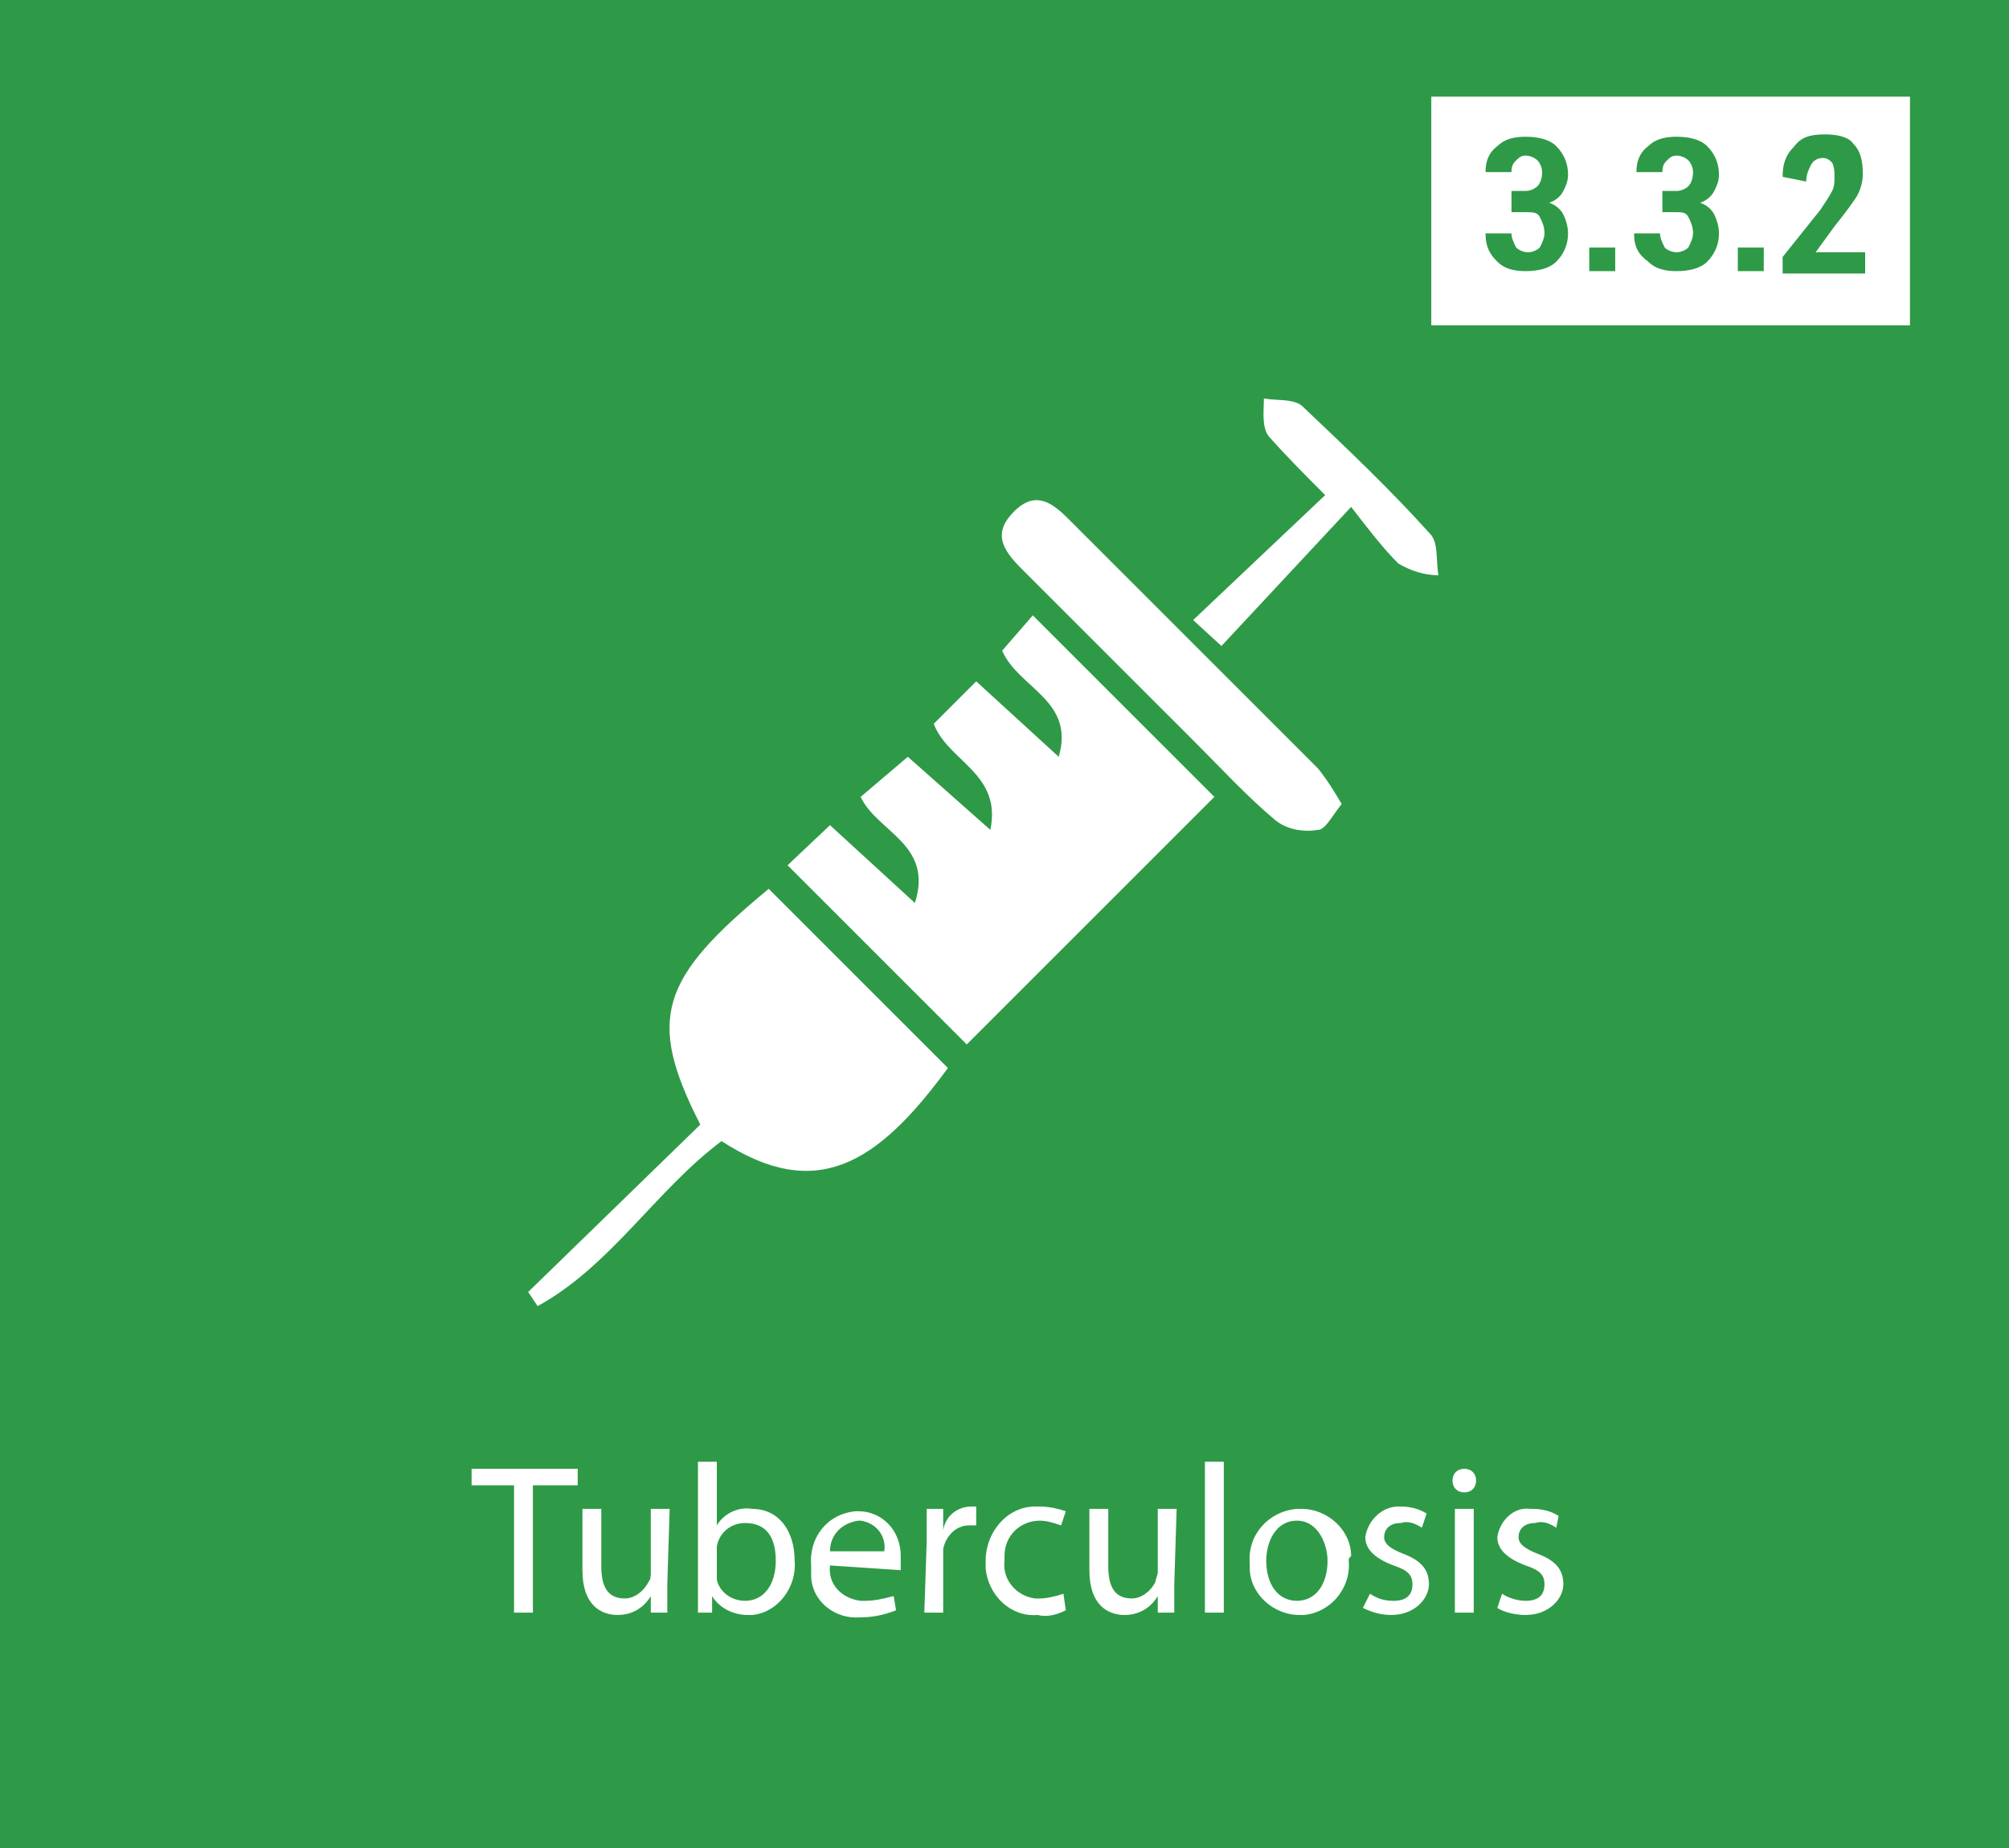 <?xml version="1.0" encoding="utf-8"?>
<!-- Generator: Adobe Illustrator 27.0.1, SVG Export Plug-In . SVG Version: 6.00 Build 0)  -->
<svg version="1.1" id="Layer_1" xmlns="http://www.w3.org/2000/svg" xmlns:xlink="http://www.w3.org/1999/xlink" x="0px" y="0px"
	 viewBox="0 0 85.2 78.4" style="enable-background:new 0 0 85.2 78.4;" xml:space="preserve">
<style type="text/css">
	.st0{fill:#2E9A47;}
	.st1{fill:#FFFFFF;}
	.st2{enable-background:new    ;}
</style>
<rect x="-1" y="-1" class="st0" width="86.3" height="79.8"/>
<g>
	<path class="st1" d="M21.8,63H20v-0.7h4.5V63h-1.9v5.4h-0.8C21.8,68.4,21.8,63,21.8,63z"/>
	<path class="st1" d="M28.3,67.2c0,0.4,0,0.8,0,1.2h-0.7v-0.7l0,0c-0.3,0.5-0.8,0.8-1.4,0.8c-0.7,0-1.5-0.4-1.5-1.9V64h0.8v2.4
		c0,0.8,0.2,1.4,1,1.4c0.4,0,0.8-0.3,1-0.7c0.1-0.1,0.1-0.3,0.1-0.4V64h0.8L28.3,67.2z"/>
	<path class="st1" d="M29.6,68.4c0-0.3,0-0.7,0-1.1V62h0.8v2.7l0,0c0.3-0.5,0.9-0.8,1.5-0.7c1.1,0,1.8,0.9,1.8,2.2
		c0.1,1.1-0.7,2.2-1.8,2.3c-0.1,0-0.1,0-0.2,0c-0.6,0-1.2-0.3-1.5-0.8l0,0v0.7L29.6,68.4z M30.4,66.7c0,0.1,0,0.2,0,0.3
		c0.1,0.5,0.6,0.9,1.2,0.9c0.8,0,1.3-0.7,1.3-1.7s-0.4-1.6-1.3-1.6c-0.6,0-1.1,0.4-1.2,1c0,0.1,0,0.2,0,0.3L30.4,66.7z"/>
	<path class="st1" d="M35.2,66.4c-0.1,0.8,0.5,1.4,1.3,1.5c0.1,0,0.1,0,0.2,0c0.4,0,0.8-0.1,1.2-0.2l0.1,0.6c-0.5,0.2-1,0.3-1.5,0.3
		c-1.1,0.1-2.1-0.7-2.1-1.8c0-0.1,0-0.2,0-0.4c-0.1-1.2,0.7-2.2,1.9-2.3h0.1c1,0,1.8,0.8,1.8,1.9c0,0.1,0,0.1,0,0.2s0,0.2,0,0.4
		L35.2,66.4z M37.5,65.8c0.1-0.6-0.3-1.2-1-1.3h-0.1c-0.7,0.1-1.2,0.6-1.2,1.3H37.5z"/>
	<path class="st1" d="M39.3,65.4c0-0.5,0-1,0-1.4H40v0.9l0,0c0.1-0.6,0.6-1,1.2-1c0.1,0,0.1,0,0.2,0v0.8c-0.1,0-0.2,0-0.3,0
		c-0.6,0-1,0.5-1.1,1c0,0.1,0,0.2,0,0.4v2.3h-0.8L39.3,65.4z"/>
	<path class="st1" d="M45.2,68.3c-0.4,0.2-0.8,0.3-1.2,0.2c-1.1,0.1-2.1-0.8-2.2-2c0-0.1,0-0.2,0-0.3c0-1.2,0.9-2.3,2.1-2.3
		c0.1,0,0.1,0,0.2,0c0.4,0,0.8,0.1,1.1,0.2L45,64.7c-0.3-0.1-0.6-0.2-0.9-0.2c-0.8,0-1.5,0.6-1.5,1.5c0,0.1,0,0.1,0,0.2
		c-0.1,0.8,0.5,1.5,1.3,1.6c0.1,0,0.1,0,0.2,0c0.3,0,0.7-0.1,1-0.2L45.2,68.3z"/>
	<path class="st1" d="M49.8,67.2c0,0.4,0,0.8,0,1.2h-0.7v-0.7l0,0c-0.3,0.5-0.8,0.8-1.4,0.8c-0.7,0-1.5-0.4-1.5-1.9V64H47v2.4
		c0,0.8,0.2,1.4,1,1.4c0.4,0,0.8-0.3,1-0.7c0-0.1,0.1-0.3,0.1-0.4V64h0.8L49.8,67.2z"/>
	<path class="st1" d="M51.1,62h0.8v6.4h-0.8V62z"/>
	<path class="st1" d="M57.2,66.2c0.1,1.2-0.8,2.2-1.9,2.3c-0.1,0-0.2,0-0.2,0c-1.1,0-2.1-0.9-2.1-2c0-0.1,0-0.1,0-0.2
		c-0.1-1.2,0.8-2.2,2-2.3c0.1,0,0.1,0,0.2,0c1.1,0,2.1,0.9,2.1,2C57.2,66.1,57.2,66.1,57.2,66.2z M53.7,66.2c0,1,0.5,1.7,1.3,1.7
		s1.3-0.7,1.3-1.7c0-0.7-0.4-1.7-1.3-1.7S53.7,65.4,53.7,66.2L53.7,66.2z"/>
	<path class="st1" d="M58.1,67.6c0.3,0.2,0.6,0.3,1,0.3c0.6,0,0.8-0.3,0.8-0.7s-0.2-0.6-0.8-0.8c-0.8-0.3-1.2-0.7-1.2-1.2
		c0.1-0.7,0.7-1.3,1.4-1.3h0.1c0.4,0,0.8,0.1,1.1,0.3l-0.2,0.6c-0.3-0.2-0.6-0.3-0.9-0.2c-0.5,0-0.7,0.3-0.7,0.6s0.3,0.5,0.8,0.7
		c0.8,0.3,1.1,0.7,1.1,1.3S60,68.5,59,68.5c-0.4,0-0.8-0.1-1.2-0.3L58.1,67.6z"/>
	<path class="st1" d="M62.6,62.8c0,0.3-0.2,0.5-0.5,0.5s-0.5-0.2-0.5-0.5s0.2-0.5,0.5-0.5l0,0C62.4,62.3,62.6,62.5,62.6,62.8
		L62.6,62.8z M61.7,68.4V64h0.8v4.4H61.7z"/>
	<path class="st1" d="M63.7,67.6c0.3,0.2,0.7,0.3,1,0.3c0.6,0,0.8-0.3,0.8-0.7s-0.2-0.6-0.8-0.8c-0.8-0.3-1.2-0.7-1.2-1.2
		c0.1-0.7,0.7-1.3,1.4-1.2c0,0,0,0,0.1,0c0.4,0,0.8,0.1,1.1,0.3L66,64.8c-0.3-0.2-0.6-0.3-0.9-0.2c-0.5,0-0.7,0.3-0.7,0.6
		s0.3,0.5,0.8,0.7c0.8,0.3,1.1,0.7,1.1,1.3s-0.6,1.3-1.6,1.3c-0.4,0-0.9-0.1-1.2-0.3L63.7,67.6z"/>
</g>
<g>
	<path class="st1" d="M41,44.3l-7.6-7.6l1.8-1.7l3.6,3.3c0.8-2.5-1.6-3-2.3-4.5l2-1.7l3.5,3.1c0.5-2.4-1.8-2.9-2.4-4.5l1.8-1.8
		l3.5,3.2c0.7-2.4-1.7-2.9-2.4-4.5l1.3-1.5l7.7,7.7L41,44.3z"/>
	<path class="st1" d="M22.4,54.8l7.3-7.1c-2.3-4.5-1.7-6.2,2.9-10l7.6,7.6c-3,4.1-5.6,5.7-9.6,3.1c-2.8,2.1-4.7,5.3-7.8,7L22.4,54.8
		z"/>
	<path class="st1" d="M56.9,34.1c-0.4,0.5-0.7,1.1-1,1.1c-0.6,0.1-1.3,0-1.8-0.4c-1.2-1-2.3-2.2-3.5-3.4c-2.4-2.4-4.9-4.9-7.3-7.3
		c-0.8-0.8-1.2-1.5-0.3-2.4s1.6-0.4,2.3,0.3c3.5,3.5,7.1,7.1,10.6,10.6C56.3,33.1,56.6,33.6,56.9,34.1z"/>
	<path class="st1" d="M57.3,21.5l-5.5,5.9l-1.2-1.1l5.6-5.3c-0.8-0.8-1.6-1.6-2.4-2.5c-0.3-0.4-0.2-1.1-0.2-1.6
		c0.5,0.1,1.2,0,1.6,0.3c1.9,1.8,3.8,3.6,5.5,5.5c0.3,0.4,0.2,1.1,0.3,1.7c-0.6,0-1.2-0.2-1.7-0.5C58.6,23.2,58,22.4,57.3,21.5z"/>
</g>
<rect x="60.7" y="4.1" class="st1" width="20.3" height="9.7"/>
<g class="st2">
	<path class="st0" d="M63,9.9L63,9.9l1.1,0c0,0.2,0.1,0.4,0.2,0.6c0.1,0.1,0.3,0.2,0.5,0.2c0.2,0,0.4-0.1,0.5-0.2
		c0.1-0.2,0.2-0.4,0.2-0.6c0-0.3-0.1-0.5-0.2-0.7C65.2,9,65,9,64.7,9h-0.6V8.1h0.6c0.2,0,0.4-0.1,0.5-0.2c0.1-0.1,0.2-0.3,0.2-0.6
		c0-0.2-0.1-0.4-0.2-0.5c-0.1-0.1-0.3-0.2-0.5-0.2c-0.2,0-0.3,0.1-0.4,0.2S64.1,7,64.1,7.3h-1.1l0,0c0-0.4,0.1-0.8,0.5-1.1
		c0.3-0.3,0.7-0.4,1.2-0.4c0.5,0,1,0.1,1.3,0.4s0.5,0.7,0.5,1.2c0,0.3-0.1,0.5-0.2,0.7c-0.1,0.2-0.3,0.4-0.6,0.5
		c0.3,0.1,0.5,0.3,0.6,0.5c0.1,0.2,0.2,0.5,0.2,0.8c0,0.5-0.2,0.9-0.5,1.2c-0.3,0.3-0.8,0.4-1.3,0.4c-0.5,0-0.9-0.1-1.2-0.4
		C63.2,10.8,63,10.5,63,9.9z"/>
	<path class="st0" d="M67.4,11.5v-1h1.1v1H67.4z"/>
	<path class="st0" d="M69.3,9.9L69.3,9.9l1.1,0c0,0.2,0.1,0.4,0.2,0.6c0.1,0.1,0.3,0.2,0.5,0.2c0.2,0,0.4-0.1,0.5-0.2
		c0.1-0.2,0.2-0.4,0.2-0.6c0-0.3-0.1-0.5-0.2-0.7C71.5,9,71.3,9,71.1,9h-0.6V8.1h0.6c0.2,0,0.4-0.1,0.5-0.2c0.1-0.1,0.2-0.3,0.2-0.6
		c0-0.2-0.1-0.4-0.2-0.5c-0.1-0.1-0.3-0.2-0.5-0.2c-0.2,0-0.3,0.1-0.4,0.2S70.5,7,70.5,7.3h-1.1l0,0c0-0.4,0.1-0.8,0.5-1.1
		c0.3-0.3,0.7-0.4,1.2-0.4c0.5,0,1,0.1,1.3,0.4s0.5,0.7,0.5,1.2c0,0.3-0.1,0.5-0.2,0.7c-0.1,0.2-0.3,0.4-0.6,0.5
		c0.3,0.1,0.5,0.3,0.6,0.5c0.1,0.2,0.2,0.5,0.2,0.8c0,0.5-0.2,0.9-0.5,1.2c-0.3,0.3-0.8,0.4-1.3,0.4c-0.5,0-0.9-0.1-1.2-0.4
		C69.5,10.8,69.3,10.5,69.3,9.9z"/>
	<path class="st0" d="M73.7,11.5v-1h1.1v1H73.7z"/>
	<path class="st0" d="M75.6,7.5c0-0.5,0.1-0.9,0.5-1.3c0.3-0.4,0.7-0.5,1.3-0.5c0.5,0,1,0.1,1.2,0.4C78.9,6.4,79,6.8,79,7.4
		c0,0.3-0.1,0.7-0.3,1c-0.2,0.3-0.5,0.7-0.9,1.2l-0.8,1.1h2.1v0.9h-3.5v-0.7l1.6-2c0.2-0.3,0.4-0.6,0.5-0.8c0.1-0.2,0.1-0.4,0.1-0.6
		c0-0.2,0-0.4-0.1-0.6c-0.1-0.1-0.2-0.2-0.4-0.2c-0.2,0-0.4,0.1-0.5,0.3c-0.1,0.2-0.2,0.4-0.2,0.7L75.6,7.5L75.6,7.5z"/>
</g>
</svg>
